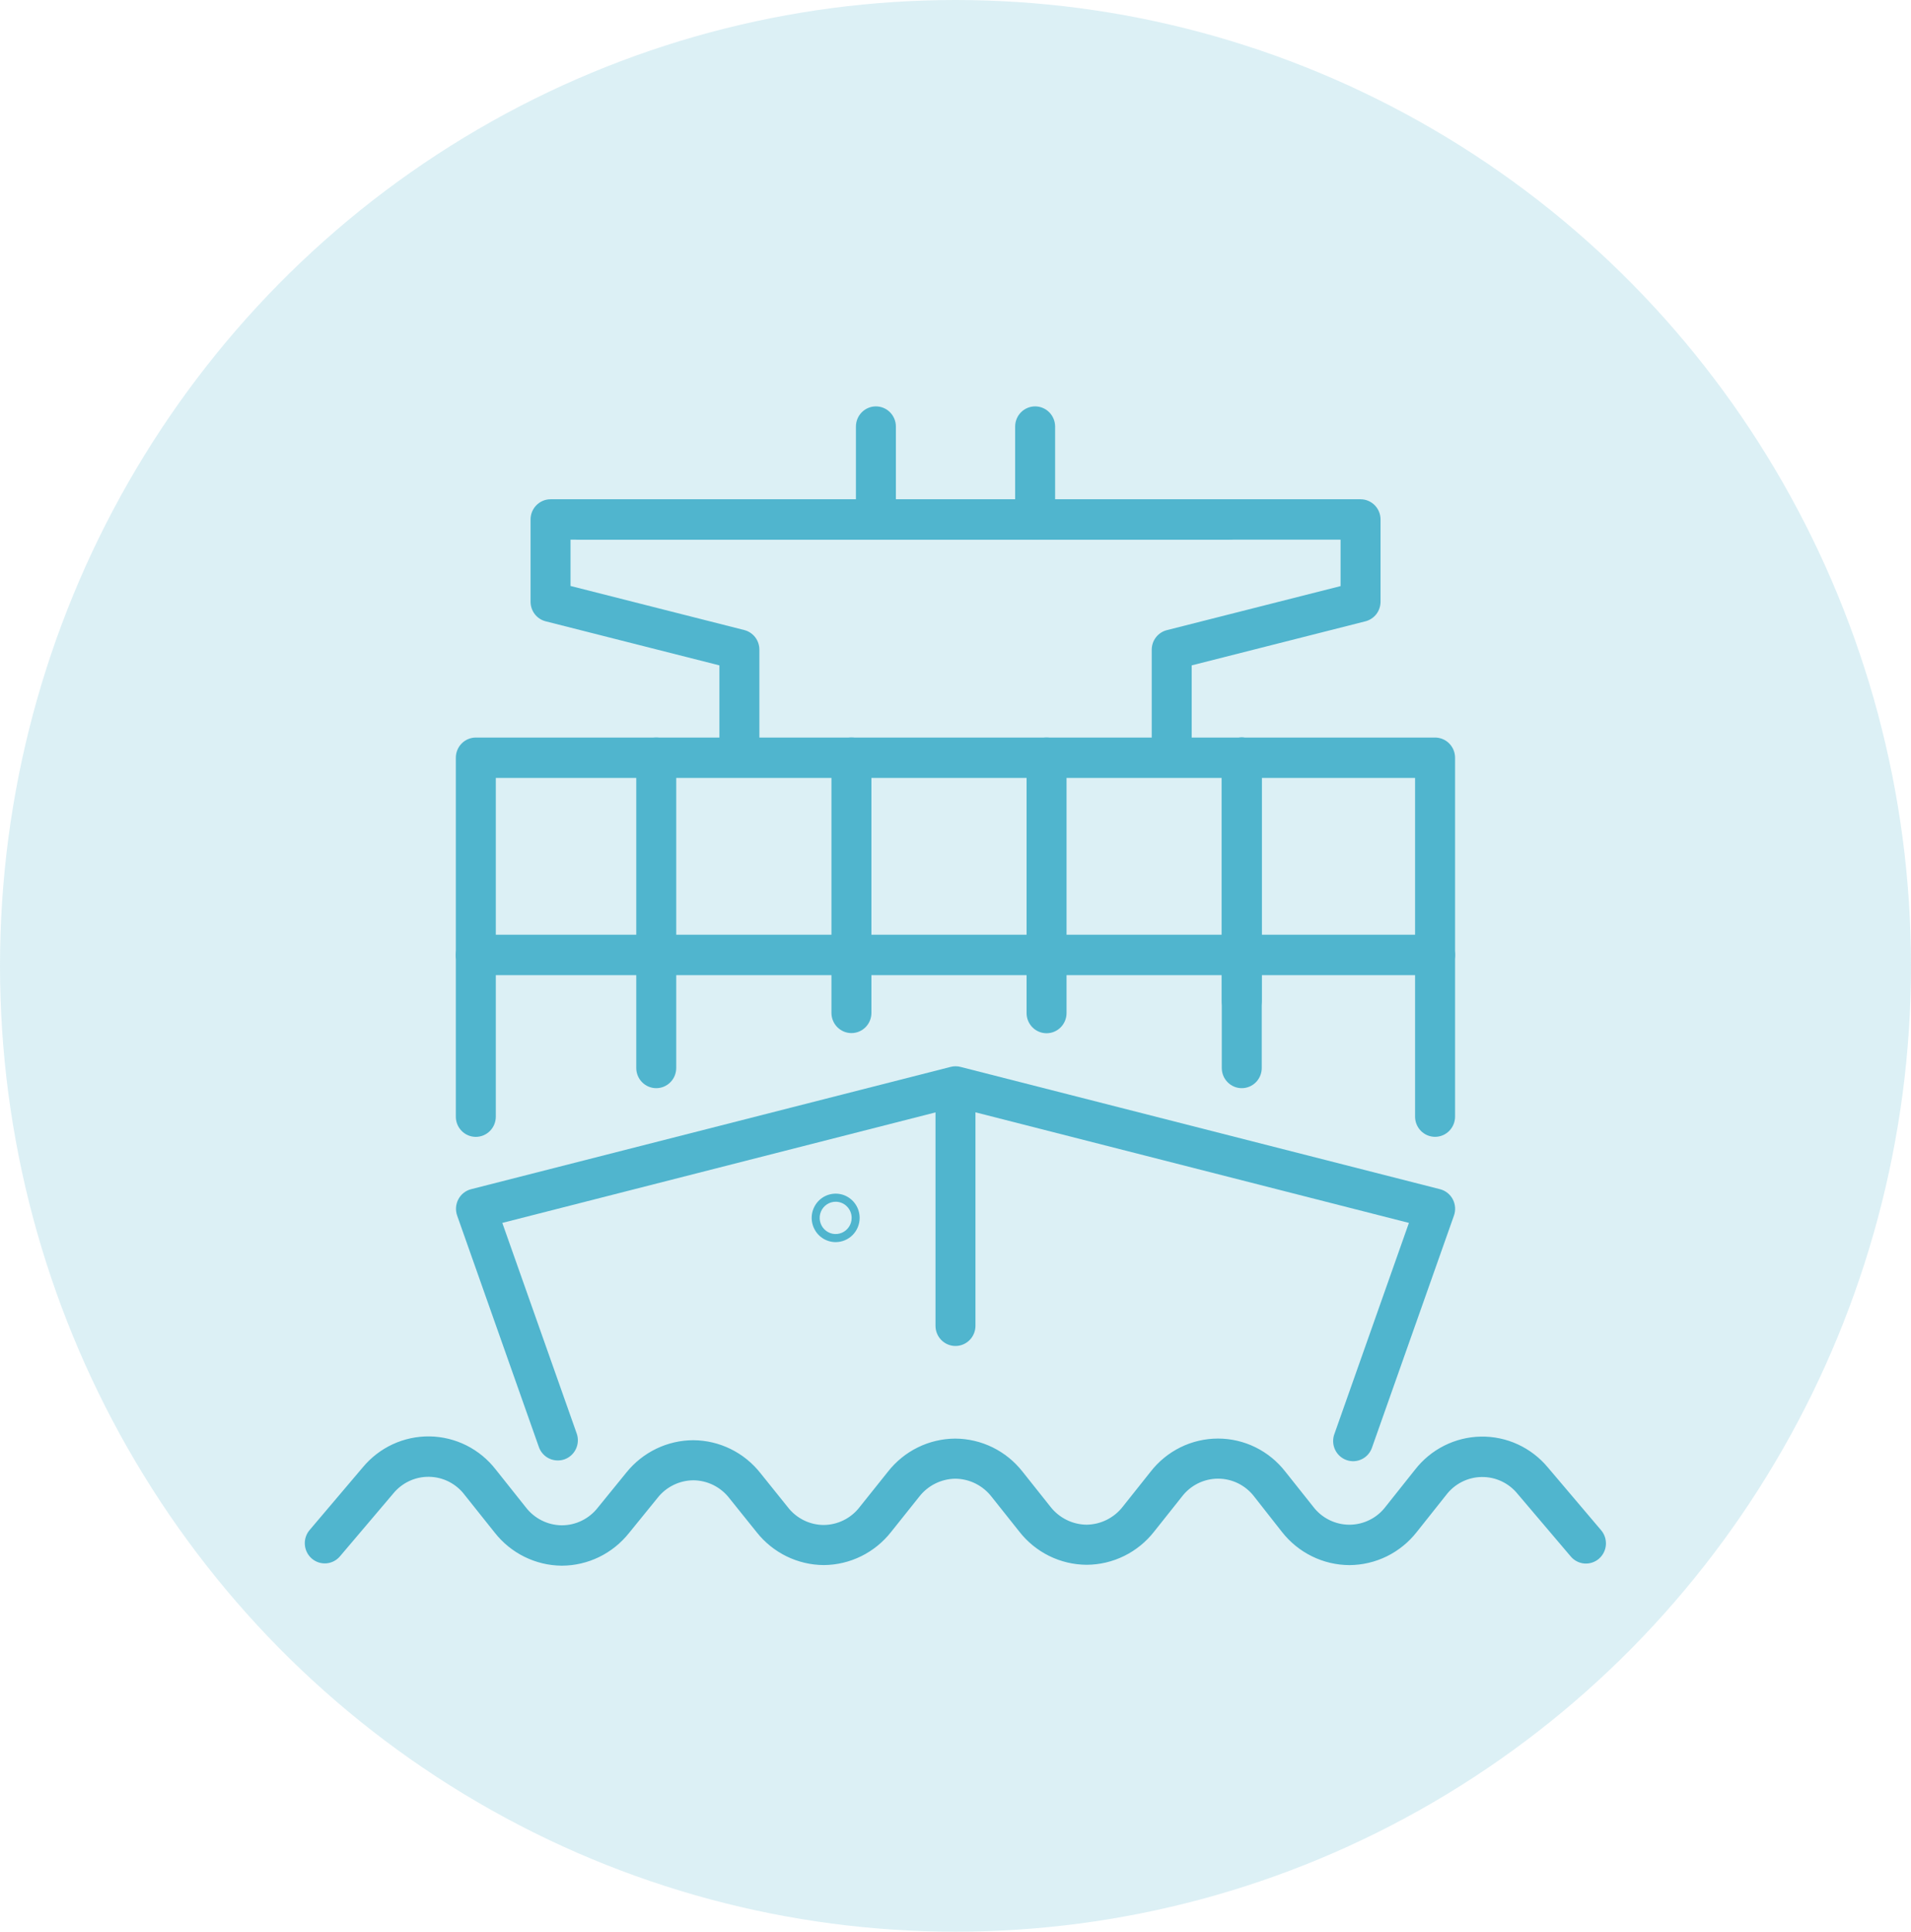 <?xml version="1.0" encoding="UTF-8"?> <svg xmlns="http://www.w3.org/2000/svg" width="94" height="95" viewBox="0 0 94 95" fill="none"><ellipse opacity="0.2" cx="47" cy="47.5" rx="47" ry="47.5" fill="#50B5CE"></ellipse><g clip-path="url(#clip0_856_18034)"><path d="M27.644 77H27.622C26.987 76.993 26.361 76.843 25.791 76.56C25.221 76.278 24.721 75.869 24.327 75.365L22.856 73.52C22.651 73.248 22.387 73.027 22.085 72.872C21.783 72.718 21.45 72.635 21.111 72.629C20.773 72.623 20.437 72.694 20.13 72.838C19.823 72.982 19.552 73.194 19.337 73.459L16.728 76.533C16.645 76.634 16.542 76.717 16.427 76.777C16.311 76.837 16.185 76.874 16.056 76.885C15.926 76.895 15.796 76.88 15.672 76.84C15.548 76.799 15.434 76.734 15.335 76.649C15.236 76.563 15.156 76.459 15.097 76.341C15.039 76.224 15.004 76.096 14.995 75.965C14.985 75.834 15.002 75.703 15.043 75.578C15.085 75.454 15.15 75.339 15.236 75.24L17.843 72.166C18.246 71.68 18.751 71.29 19.321 71.027C19.892 70.763 20.514 70.632 21.141 70.642C21.769 70.653 22.386 70.805 22.948 71.087C23.509 71.37 24.001 71.775 24.388 72.275L25.858 74.122C26.068 74.396 26.335 74.619 26.642 74.773C26.948 74.928 27.285 75.01 27.628 75.014H27.64C27.981 75.013 28.317 74.934 28.623 74.783C28.93 74.632 29.198 74.413 29.409 74.142L30.811 72.418C31.208 71.924 31.709 71.525 32.278 71.25C32.846 70.975 33.468 70.831 34.098 70.829H34.112C34.745 70.834 35.37 70.982 35.94 71.262C36.51 71.542 37.01 71.947 37.405 72.448L38.744 74.114C38.953 74.387 39.221 74.609 39.528 74.762C39.834 74.915 40.171 74.996 40.513 74.998V74.998C40.858 74.996 41.197 74.915 41.506 74.76C41.815 74.606 42.084 74.382 42.294 74.106L43.671 72.384C44.066 71.877 44.57 71.467 45.144 71.184C45.718 70.901 46.348 70.753 46.987 70.75C47.626 70.753 48.256 70.901 48.831 71.184C49.405 71.467 49.908 71.877 50.304 72.384L51.661 74.09C51.873 74.365 52.144 74.588 52.453 74.743C52.763 74.898 53.102 74.98 53.448 74.984C53.792 74.98 54.132 74.898 54.441 74.743C54.75 74.589 55.02 74.367 55.233 74.092L56.593 72.382C56.987 71.873 57.491 71.462 58.066 71.178C58.64 70.895 59.272 70.748 59.911 70.748C60.55 70.748 61.182 70.895 61.757 71.178C62.331 71.462 62.835 71.873 63.229 72.382L64.589 74.092C64.799 74.37 65.069 74.595 65.379 74.749C65.689 74.904 66.03 74.985 66.375 74.985C66.721 74.985 67.062 74.904 67.372 74.749C67.681 74.595 67.952 74.37 68.161 74.092L69.597 72.287C69.983 71.787 70.475 71.381 71.037 71.098C71.599 70.815 72.216 70.662 72.844 70.652C73.472 70.641 74.094 70.772 74.665 71.036C75.235 71.3 75.741 71.689 76.144 72.176L78.75 75.248C78.836 75.347 78.902 75.462 78.943 75.586C78.984 75.711 79.001 75.842 78.992 75.973C78.983 76.104 78.948 76.232 78.889 76.349C78.831 76.467 78.75 76.571 78.651 76.657C78.553 76.742 78.438 76.807 78.314 76.847C78.191 76.888 78.06 76.903 77.931 76.893C77.801 76.882 77.675 76.845 77.56 76.785C77.444 76.725 77.342 76.642 77.258 76.541L74.649 73.469C74.435 73.204 74.164 72.992 73.856 72.848C73.549 72.704 73.214 72.633 72.875 72.639C72.536 72.644 72.204 72.728 71.901 72.882C71.599 73.037 71.335 73.258 71.13 73.53L69.693 75.338C69.297 75.845 68.793 76.255 68.219 76.538C67.644 76.821 67.014 76.969 66.374 76.972V76.972C65.736 76.969 65.106 76.821 64.532 76.538C63.957 76.255 63.454 75.846 63.058 75.34L61.701 73.612C61.491 73.335 61.221 73.11 60.911 72.955C60.602 72.801 60.261 72.72 59.916 72.72C59.571 72.72 59.23 72.801 58.92 72.955C58.611 73.11 58.34 73.335 58.131 73.612L56.77 75.324C56.374 75.83 55.87 76.24 55.296 76.522C54.722 76.805 54.092 76.953 53.454 76.956V76.956C52.815 76.953 52.185 76.805 51.61 76.522C51.036 76.239 50.532 75.829 50.137 75.322L48.78 73.616C48.568 73.341 48.298 73.118 47.989 72.963C47.68 72.808 47.34 72.726 46.995 72.722V72.722C46.651 72.726 46.311 72.808 46.002 72.962C45.693 73.117 45.422 73.339 45.21 73.614L43.834 75.338C43.438 75.843 42.935 76.252 42.362 76.534C41.789 76.817 41.161 76.966 40.523 76.97C39.888 76.967 39.261 76.82 38.689 76.54C38.117 76.26 37.614 75.854 37.218 75.352L35.879 73.685C35.669 73.412 35.401 73.191 35.095 73.038C34.788 72.885 34.452 72.804 34.11 72.801V72.801C33.769 72.802 33.433 72.881 33.127 73.032C32.82 73.182 32.551 73.401 32.34 73.671L30.939 75.395C30.542 75.893 30.041 76.296 29.471 76.574C28.901 76.851 28.276 76.997 27.644 77V77Z" fill="#50B5CE"></path><path d="M27.433 71.824C27.23 71.824 27.032 71.761 26.866 71.643C26.701 71.525 26.575 71.358 26.507 71.165L22.486 59.78C22.441 59.65 22.422 59.512 22.432 59.374C22.443 59.236 22.481 59.102 22.546 58.98C22.61 58.858 22.699 58.751 22.806 58.666C22.914 58.581 23.038 58.519 23.171 58.485L46.763 52.469C46.92 52.428 47.085 52.428 47.243 52.469L70.835 58.485C70.967 58.519 71.091 58.581 71.199 58.666C71.307 58.751 71.396 58.858 71.46 58.98C71.524 59.102 71.563 59.236 71.573 59.374C71.583 59.512 71.565 59.65 71.519 59.78L67.497 71.165C67.457 71.293 67.392 71.411 67.307 71.513C67.221 71.615 67.115 71.698 66.997 71.757C66.878 71.817 66.749 71.852 66.617 71.86C66.485 71.868 66.352 71.849 66.228 71.804C66.103 71.759 65.989 71.689 65.891 71.598C65.794 71.507 65.716 71.398 65.662 71.276C65.607 71.154 65.578 71.022 65.576 70.888C65.573 70.754 65.597 70.621 65.647 70.497L69.303 60.142L47.007 54.455L24.708 60.142L28.367 70.497C28.455 70.745 28.442 71.017 28.331 71.255C28.221 71.493 28.021 71.677 27.777 71.766C27.667 71.807 27.55 71.826 27.433 71.824V71.824Z" fill="#50B5CE"></path><path d="M46.999 66.195C46.738 66.195 46.488 66.091 46.303 65.904C46.119 65.718 46.016 65.466 46.016 65.202V54.024C46.016 53.761 46.119 53.508 46.303 53.322C46.488 53.136 46.738 53.031 46.999 53.031C47.259 53.031 47.509 53.136 47.694 53.322C47.878 53.508 47.982 53.761 47.982 54.024V65.202C47.982 65.466 47.878 65.718 47.694 65.904C47.509 66.091 47.259 66.195 46.999 66.195V66.195Z" fill="#50B5CE"></path><path d="M70.59 55.909C70.329 55.909 70.079 55.805 69.894 55.618C69.71 55.432 69.606 55.18 69.606 54.916V38.259H24.388V54.918C24.388 55.182 24.284 55.434 24.1 55.62C23.916 55.807 23.666 55.911 23.405 55.911C23.144 55.911 22.894 55.807 22.71 55.62C22.525 55.434 22.422 55.182 22.422 54.918V37.266C22.422 37.002 22.525 36.75 22.71 36.563C22.894 36.377 23.144 36.273 23.405 36.273H70.59C70.85 36.273 71.1 36.377 71.285 36.563C71.469 36.75 71.573 37.002 71.573 37.266V54.918C71.572 55.181 71.468 55.433 71.284 55.619C71.1 55.805 70.85 55.909 70.59 55.909V55.909Z" fill="#50B5CE"></path><path d="M60.431 26.54H28.534C28.273 26.54 28.023 26.436 27.839 26.25C27.654 26.063 27.551 25.811 27.551 25.547C27.551 25.284 27.654 25.031 27.839 24.845C28.023 24.659 28.273 24.554 28.534 24.554H60.431C60.691 24.554 60.941 24.659 61.126 24.845C61.31 25.031 61.414 25.284 61.414 25.547C61.414 25.811 61.31 26.063 61.126 26.25C60.941 26.436 60.691 26.54 60.431 26.54V26.54Z" fill="#50B5CE"></path><path d="M57.635 38.151C57.374 38.151 57.124 38.047 56.94 37.86C56.755 37.674 56.652 37.422 56.652 37.158V31.954C56.652 31.733 56.725 31.518 56.859 31.344C56.994 31.169 57.182 31.045 57.395 30.991L65.941 28.824V26.54H28.064V28.818L36.608 30.985C36.821 31.039 37.01 31.163 37.145 31.337C37.28 31.512 37.353 31.727 37.353 31.949V37.152C37.353 37.416 37.25 37.668 37.065 37.854C36.881 38.041 36.631 38.145 36.37 38.145C36.109 38.145 35.859 38.041 35.675 37.854C35.491 37.668 35.387 37.416 35.387 37.152V32.723L26.841 30.556C26.628 30.502 26.44 30.378 26.305 30.204C26.171 30.029 26.098 29.814 26.098 29.593V25.547C26.098 25.284 26.201 25.031 26.386 24.845C26.57 24.659 26.82 24.554 27.081 24.554H66.924C67.185 24.554 67.435 24.659 67.619 24.845C67.804 25.031 67.907 25.284 67.907 25.547V29.593C67.907 29.814 67.834 30.029 67.7 30.204C67.565 30.378 67.376 30.502 67.164 30.556L58.618 32.723V37.152C58.618 37.283 58.594 37.413 58.545 37.534C58.495 37.655 58.423 37.766 58.332 37.858C58.24 37.951 58.132 38.025 58.012 38.075C57.893 38.125 57.764 38.151 57.635 38.151V38.151Z" fill="#50B5CE"></path><path d="M50.917 26.541C50.656 26.541 50.406 26.436 50.221 26.25C50.037 26.064 49.934 25.811 49.934 25.547V20.979C49.934 20.716 50.037 20.463 50.221 20.277C50.406 20.091 50.656 19.986 50.917 19.986C51.177 19.986 51.427 20.091 51.612 20.277C51.796 20.463 51.9 20.716 51.9 20.979V25.547C51.9 25.811 51.796 26.064 51.612 26.25C51.427 26.436 51.177 26.541 50.917 26.541V26.541Z" fill="#50B5CE"></path><path d="M43.085 26.541C42.824 26.541 42.574 26.436 42.389 26.25C42.205 26.064 42.102 25.811 42.102 25.547V20.979C42.102 20.716 42.205 20.463 42.389 20.277C42.574 20.091 42.824 19.986 43.085 19.986C43.345 19.986 43.595 20.091 43.78 20.277C43.964 20.463 44.068 20.716 44.068 20.979V25.547C44.068 25.811 43.964 26.064 43.78 26.25C43.595 26.436 43.345 26.541 43.085 26.541V26.541Z" fill="#50B5CE"></path><path d="M51.479 50.815C51.218 50.815 50.968 50.71 50.784 50.524C50.6 50.338 50.496 50.085 50.496 49.822V37.266C50.496 37.002 50.6 36.75 50.784 36.563C50.968 36.377 51.218 36.273 51.479 36.273C51.74 36.273 51.99 36.377 52.174 36.563C52.359 36.75 52.462 37.002 52.462 37.266V49.824C52.462 50.087 52.358 50.339 52.173 50.525C51.989 50.711 51.739 50.815 51.479 50.815V50.815Z" fill="#50B5CE"></path><path d="M41.881 50.807C41.621 50.807 41.371 50.702 41.186 50.516C41.002 50.33 40.898 50.077 40.898 49.814V37.266C40.898 37.002 41.002 36.749 41.186 36.563C41.371 36.377 41.621 36.272 41.881 36.272C42.142 36.272 42.392 36.377 42.577 36.563C42.761 36.749 42.864 37.002 42.864 37.266V49.816C42.864 50.079 42.76 50.331 42.576 50.517C42.392 50.703 42.142 50.807 41.881 50.807Z" fill="#50B5CE"></path><path d="M32.28 53.516C32.019 53.516 31.769 53.411 31.585 53.225C31.4 53.039 31.297 52.786 31.297 52.523V37.266C31.297 37.002 31.4 36.75 31.585 36.563C31.769 36.377 32.019 36.273 32.28 36.273C32.541 36.273 32.791 36.377 32.975 36.563C33.159 36.75 33.263 37.002 33.263 37.266V52.525C33.262 52.788 33.159 53.04 32.974 53.226C32.79 53.412 32.54 53.516 32.28 53.516V53.516Z" fill="#50B5CE"></path><path d="M61.081 50.213C60.82 50.213 60.57 50.108 60.386 49.922C60.201 49.736 60.098 49.483 60.098 49.22V37.266C60.098 37.002 60.201 36.749 60.386 36.563C60.57 36.377 60.82 36.272 61.081 36.272C61.341 36.272 61.591 36.377 61.776 36.563C61.96 36.749 62.064 37.002 62.064 37.266V49.222C62.063 49.485 61.959 49.737 61.775 49.923C61.591 50.109 61.341 50.213 61.081 50.213V50.213Z" fill="#50B5CE"></path><path d="M61.081 53.516C60.82 53.516 60.57 53.411 60.386 53.225C60.201 53.039 60.098 52.786 60.098 52.523V37.266C60.098 37.002 60.201 36.749 60.386 36.563C60.57 36.377 60.82 36.272 61.081 36.272C61.341 36.272 61.591 36.377 61.776 36.563C61.96 36.749 62.064 37.002 62.064 37.266V52.525C62.063 52.788 61.959 53.04 61.775 53.226C61.591 53.412 61.341 53.516 61.081 53.516V53.516Z" fill="#50B5CE"></path><path d="M70.59 47.957H23.405C23.144 47.957 22.894 47.852 22.71 47.666C22.525 47.48 22.422 47.227 22.422 46.964C22.422 46.7 22.525 46.448 22.71 46.262C22.894 46.075 23.144 45.971 23.405 45.971H70.59C70.85 45.971 71.1 46.075 71.285 46.262C71.469 46.448 71.573 46.7 71.573 46.964C71.573 47.227 71.469 47.48 71.285 47.666C71.1 47.852 70.85 47.957 70.59 47.957Z" fill="#50B5CE"></path><path d="M41.105 61.087C40.872 61.087 40.644 61.017 40.45 60.886C40.256 60.755 40.105 60.569 40.016 60.351C39.926 60.134 39.903 59.894 39.948 59.663C39.994 59.432 40.106 59.219 40.271 59.053C40.436 58.886 40.646 58.773 40.875 58.727C41.104 58.681 41.341 58.704 41.557 58.794C41.772 58.885 41.957 59.037 42.086 59.233C42.216 59.429 42.285 59.66 42.285 59.895C42.285 60.211 42.161 60.514 41.94 60.738C41.718 60.961 41.418 61.087 41.105 61.087ZM41.105 59.101C40.95 59.101 40.798 59.147 40.669 59.235C40.539 59.322 40.438 59.446 40.379 59.591C40.319 59.736 40.304 59.896 40.334 60.05C40.364 60.204 40.439 60.346 40.549 60.457C40.659 60.568 40.799 60.644 40.952 60.675C41.105 60.705 41.263 60.689 41.406 60.629C41.55 60.569 41.673 60.467 41.759 60.337C41.846 60.206 41.892 60.052 41.892 59.895C41.892 59.685 41.809 59.483 41.661 59.334C41.514 59.184 41.314 59.101 41.105 59.101Z" fill="#50B5CE"></path></g><defs><clipPath id="clip0_856_18034"><rect width="64" height="57" fill="white" transform="translate(15 20)"></rect></clipPath></defs></svg> 